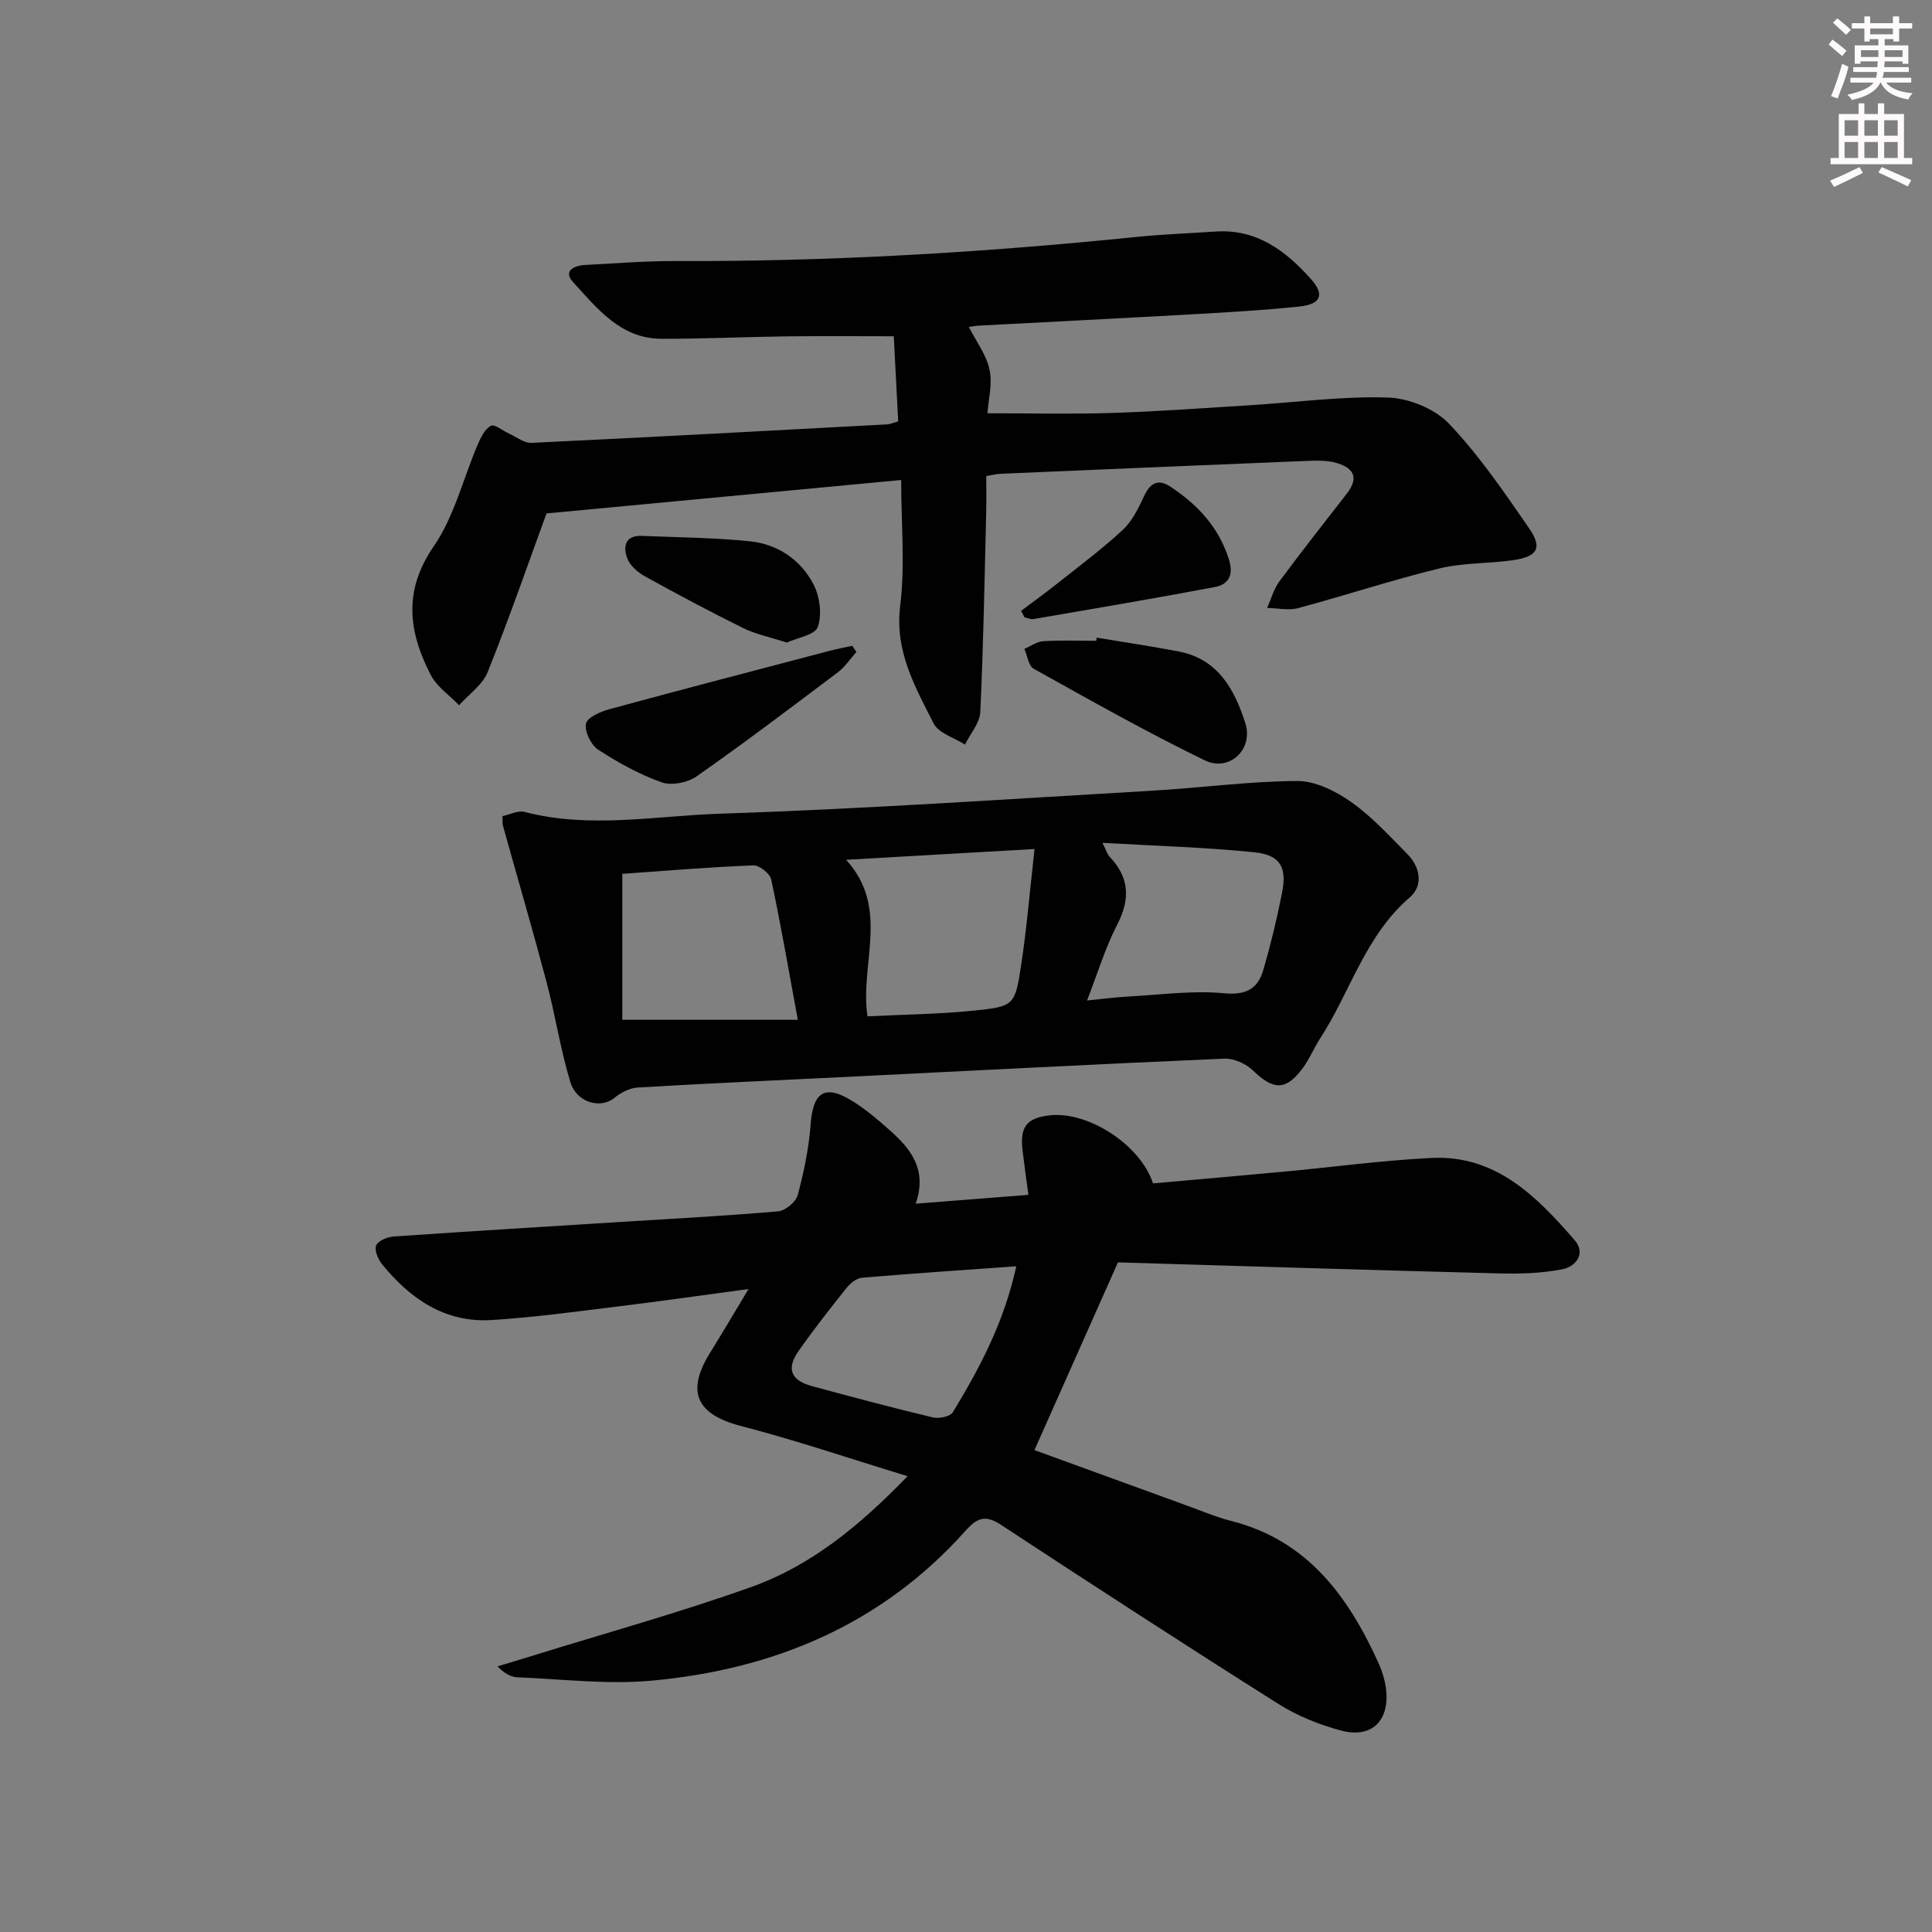 <svg enable-background="new 0 0 400 400" viewBox="0 0 400 400" xmlns="http://www.w3.org/2000/svg"><rect x="0" y="0" width="400" height="400" fill="#808080" stroke="none"/><g fill="#010102"><path d="m189.58 249.21c8.25-.65 15.51-1.21 23.34-1.83-.44-3.31-.85-6.2-1.2-9.09-.61-4.99.8-6.82 5.59-7.37 7.89-.9 18.76 6.01 21.41 14.09 9.07-.81 18.29-1.61 27.51-2.47 10.09-.94 20.15-2.32 30.26-2.8 13.23-.62 21.66 7.98 29.5 16.99 2.44 2.8.25 5.51-2.49 6.05-4.32.85-8.85.98-13.27.86-26.6-.68-53.19-1.52-78.77-2.28-6.05 13.59-11.56 25.99-17.29 38.87 10.32 3.76 21.03 7.66 31.75 11.55 2.96 1.07 5.89 2.33 8.93 3.1 15.76 3.98 24.21 15.51 30.49 29.29.81 1.78 1.43 3.76 1.64 5.69.7 6.43-3.01 10.08-9.24 8.45-4.55-1.19-9.13-3.05-13.11-5.56-19.25-12.15-38.35-24.55-57.39-37.05-3.27-2.15-4.96-1.44-7.37 1.26-17.29 19.36-39.62 28.68-64.94 31-9.16.84-18.5-.32-27.76-.69-1.39-.06-2.75-.79-4.16-2.27 2.31-.7 4.62-1.38 6.93-2.1 15.2-4.72 30.57-8.97 45.55-14.31 12.22-4.35 22.24-12.44 32.42-22.96-12.13-3.7-23.19-7.46-34.46-10.38-9.19-2.38-11.49-7.04-6.47-15.12 2.52-4.06 4.95-8.18 8-13.25-9.9 1.33-18.68 2.59-27.47 3.66-8.56 1.05-17.13 2.23-25.73 2.76-9.62.6-16.82-4.37-22.65-11.52-.85-1.04-1.66-2.93-1.25-3.92.4-.98 2.33-1.77 3.65-1.86 16.09-1.11 32.19-2.08 48.28-3.09 10.44-.66 20.9-1.2 31.32-2.12 1.48-.13 3.65-1.94 4.03-3.37 1.28-4.76 2.3-9.68 2.67-14.59.5-6.79 2.95-8.43 8.75-4.81 2.8 1.75 5.36 3.95 7.83 6.16 4.25 3.81 7.59 8.06 5.17 15.03zm20.83 12.96c-11.18.8-21.57 1.49-31.95 2.37-1.12.1-2.41 1.14-3.17 2.09-3.42 4.28-6.81 8.6-9.96 13.09-2.57 3.66-1.59 6.07 2.77 7.26 8.31 2.25 16.62 4.47 24.99 6.47 1.28.31 3.63-.15 4.18-1.05 5.59-9.2 10.63-18.68 13.14-30.23z"/><path d="m186.58 99.38c-25.19 2.37-49.56 4.67-73.43 6.92-3.88 10.59-7.76 21.84-12.19 32.86-1.06 2.65-3.9 4.59-5.92 6.85-1.99-2.08-4.61-3.84-5.87-6.29-4.56-8.85-5.75-17.35.61-26.58 4.28-6.21 6.12-14.09 9.16-21.18.62-1.44 1.47-3.17 2.71-3.81.76-.39 2.45 1.04 3.74 1.62 1.54.69 3.13 1.99 4.64 1.92 24.57-1.17 49.13-2.51 73.7-3.83.47-.03.94-.25 2.23-.61-.3-5.75-.6-11.64-.91-17.63-7.66 0-14.91-.07-22.17.02-8.65.11-17.29.52-25.93.5-8.46-.02-13.31-6.28-18.31-11.74-2.12-2.32.23-3.43 2.56-3.55 6.14-.3 12.29-.82 18.43-.8 31.97.13 63.83-1.75 95.62-4.99 5.45-.56 10.94-.75 16.41-1.12 8.51-.58 14.54 3.98 19.77 9.85 2.87 3.22 2.08 5.19-2.4 5.67-7.26.77-14.57 1.18-21.86 1.59-14.78.84-29.56 1.57-44.34 2.36-.79.04-1.57.19-2.24.28 1.57 3.1 3.66 5.82 4.29 8.86.62 2.96-.25 6.23-.44 9.01 8.59 0 17.14.21 25.67-.06 9.47-.3 18.92-.99 28.37-1.58 9.6-.59 19.22-1.91 28.8-1.62 4.36.13 9.74 2.3 12.71 5.41 6.25 6.56 11.44 14.2 16.62 21.7 2.78 4.03 1.71 5.83-3.3 6.56-5.09.74-10.38.52-15.34 1.73-9.81 2.39-19.43 5.58-29.19 8.2-2 .53-4.28.01-6.43-.03.82-1.84 1.35-3.89 2.52-5.48 4.55-6.15 9.29-12.16 13.98-18.2 2.76-3.56 1.12-5.5-2.49-6.43-1.72-.44-3.6-.42-5.4-.35-21.26.86-42.53 1.77-63.79 2.68-.8.03-1.59.25-2.98.47 0 2.57.05 5.02-.01 7.46-.34 13.8-.57 27.6-1.22 41.39-.11 2.3-2.07 4.5-3.17 6.75-2.22-1.43-5.46-2.35-6.49-4.38-3.85-7.6-8.1-14.97-6.92-24.39 1.03-8.33.2-16.9.2-26.01z"/><path d="m104.03 168.97c1.51-.31 3.2-1.22 4.57-.87 13.52 3.52 27.15.8 40.64.36 29.87-.98 59.7-3.04 89.55-4.77 9.94-.58 19.86-1.95 29.8-1.99 3.74-.02 7.93 2.08 11.13 4.33 4.31 3.03 7.95 7.05 11.69 10.83 2.68 2.72 3.27 6.52.46 8.94-9.23 7.94-12.31 19.6-18.6 29.28-1.26 1.95-2.15 4.16-3.52 6.02-3.5 4.76-6.08 4.65-10.35.52-1.45-1.4-3.95-2.52-5.92-2.44-26.22 1.13-52.44 2.5-78.65 3.8-14.27.71-28.54 1.33-42.81 2.18-1.66.1-3.51 1.06-4.83 2.15-2.81 2.32-7.8 1.03-9.11-3.29-2.05-6.76-3.1-13.8-4.91-20.64-2.87-10.83-6.02-21.6-9.03-32.39-.13-.47-.06-.99-.11-2.02zm75.57 41.45c7.6-.38 14.89-.45 22.11-1.19 8.26-.85 8.44-1.08 9.71-9.42 1.17-7.76 1.82-15.59 2.77-24.03-13.6.78-26.07 1.49-39.01 2.23 9.15 10.06 2.8 21.43 4.42 32.41zm-50.76.72h36.34c-1.89-10.24-3.51-19.68-5.51-29.05-.26-1.23-2.46-2.98-3.69-2.93-9.2.37-18.38 1.14-27.14 1.76zm96.22-4c3.33-.33 5.95-.68 8.58-.82 6.59-.35 13.25-1.3 19.75-.68 4.66.45 7.05-.95 8.19-4.9 1.52-5.24 2.81-10.56 3.86-15.92 1.04-5.28-.39-7.83-5.76-8.37-10.14-1.03-20.36-1.31-31.43-1.95.88 1.75 1.04 2.41 1.45 2.84 4.12 4.31 4.36 8.77 1.61 14.09-2.48 4.78-4.04 10.04-6.25 15.71z"/><path d="m177.31 134.98c-1.26 1.41-2.33 3.06-3.8 4.18-9.68 7.29-19.34 14.61-29.26 21.56-1.86 1.31-5.19 1.99-7.24 1.26-4.62-1.64-9.04-4.08-13.17-6.77-1.49-.97-2.83-3.75-2.52-5.38.25-1.29 3.01-2.5 4.86-3 15.17-4.13 30.39-8.09 45.6-12.09 1.54-.4 3.11-.69 4.67-1.03.28.43.57.85.86 1.27z"/><path d="m227.08 132.02c5.67.95 11.35 1.78 16.99 2.87 8.15 1.57 11.56 7.92 13.77 14.87 1.7 5.36-3.3 10.13-8.41 7.66-12.04-5.84-23.71-12.45-35.41-18.96-1.08-.6-1.31-2.71-1.94-4.11 1.3-.56 2.58-1.52 3.92-1.6 3.64-.22 7.3-.08 10.95-.08.04-.22.08-.43.13-.65z"/><path d="m211.41 126.47c2.54-1.91 5.13-3.78 7.62-5.76 4.53-3.6 9.2-7.08 13.43-11.01 1.95-1.81 3.24-4.47 4.39-6.95 1.25-2.7 2.86-3.69 5.4-2.03 5.68 3.72 10.1 8.43 12.2 15.15.99 3.16-.07 5.13-2.89 5.66-12.5 2.37-25.05 4.48-37.59 6.64-.58.1-1.24-.23-1.86-.36-.23-.44-.46-.89-.7-1.34z"/><path d="m162.9 133.04c-3.47-1.13-6.44-1.72-9.06-3.02-6.86-3.38-13.61-6.99-20.3-10.69-1.48-.82-3.09-2.2-3.66-3.7-.89-2.35-.55-4.82 3-4.68 7.47.31 14.96.36 22.39 1.12 5.74.59 10.5 3.81 13.15 8.9 1.31 2.51 1.79 6.24.91 8.82-.57 1.67-4.29 2.26-6.43 3.25z"/></g><path d="m378.6 9.2.8-1c.9.7 1.9 1.4 2.9 2.3l-.9 1.1c-1.1-.9-2-1.7-2.8-2.4zm.5 10.7c.9-2.1 1.6-4.3 2.3-6.7.4.2.8.4 1.3.6-.7 3.1-1.5 4.3-2.2 6.6zm.4-15.2.9-.9c1 .8 2 1.6 2.8 2.4l-1 1c-1-.9-1.9-1.8-2.7-2.5zm12.5-1.3h1.2v1.4h2.7v1.1h-2.7v2.7h-1.2v-.5h-1.8v1.3h4.9v3.8h-1.2v-.5h-3.7c0 .4-.1.9-.1 1.2h5.1v1h-5.2c0 .5-.1.9-.3 1.2h6v1h-5.2c1.1 1.3 2.9 2 5.5 2.2-.4.4-.7.8-.9 1.3-2.9-.5-4.8-1.6-5.7-3.5h-.1c-.8 1.7-2.7 2.9-5.9 3.6-.2-.4-.6-.8-.9-1.1 2.8-.6 4.6-1.4 5.4-2.5h-4.8v-1h5.3c.1-.3.2-.7.2-1.2h-4.9v-1h5c0-.4 0-.8.1-1.2h-3.6v.5h-1.2v-3.8h4.9v-1.3h-1.8v.5h-1.1v-2.7h-2.6v-1.1h2.6v-1.4h1.2v1.4h4.7v-1.4zm-6.7 8.4h3.6c0-.4 0-.9 0-1.4h-3.6zm1.9-4.7h4.7v-1.2h-4.7zm6.7 3.3h-3.7v1.4h3.7z" fill="#fcfafa"/><path d="m384.7 21.4h1.3v2.2h2.8v-2.2h1.3v2.2h4.1v9.1h1.7v1.3h-16.9v-1.3h1.7v-9.1h4.1v-2.2zm.3 13.2.7 1.2c-1.8.9-3.8 1.9-6 2.9-.2-.4-.5-.8-.8-1.3 2.4-1 4.4-2 6.1-2.8zm-3.1-6.5h2.8v-3.2h-2.8zm0 4.6h2.8v-3.3h-2.8v3.2zm4.1-4.6h2.8v-3.2h-2.8zm0 4.6h2.8v-3.3h-2.8zm3.6 1.9c2.1.9 4.1 1.8 6.1 2.7l-.7 1.3c-2.2-1.1-4.2-2-6.1-2.9zm3.3-9.7h-2.8v3.2h2.8zm-2.8 7.8h2.8v-3.3h-2.8z" fill="#fcfafa"/></svg>
